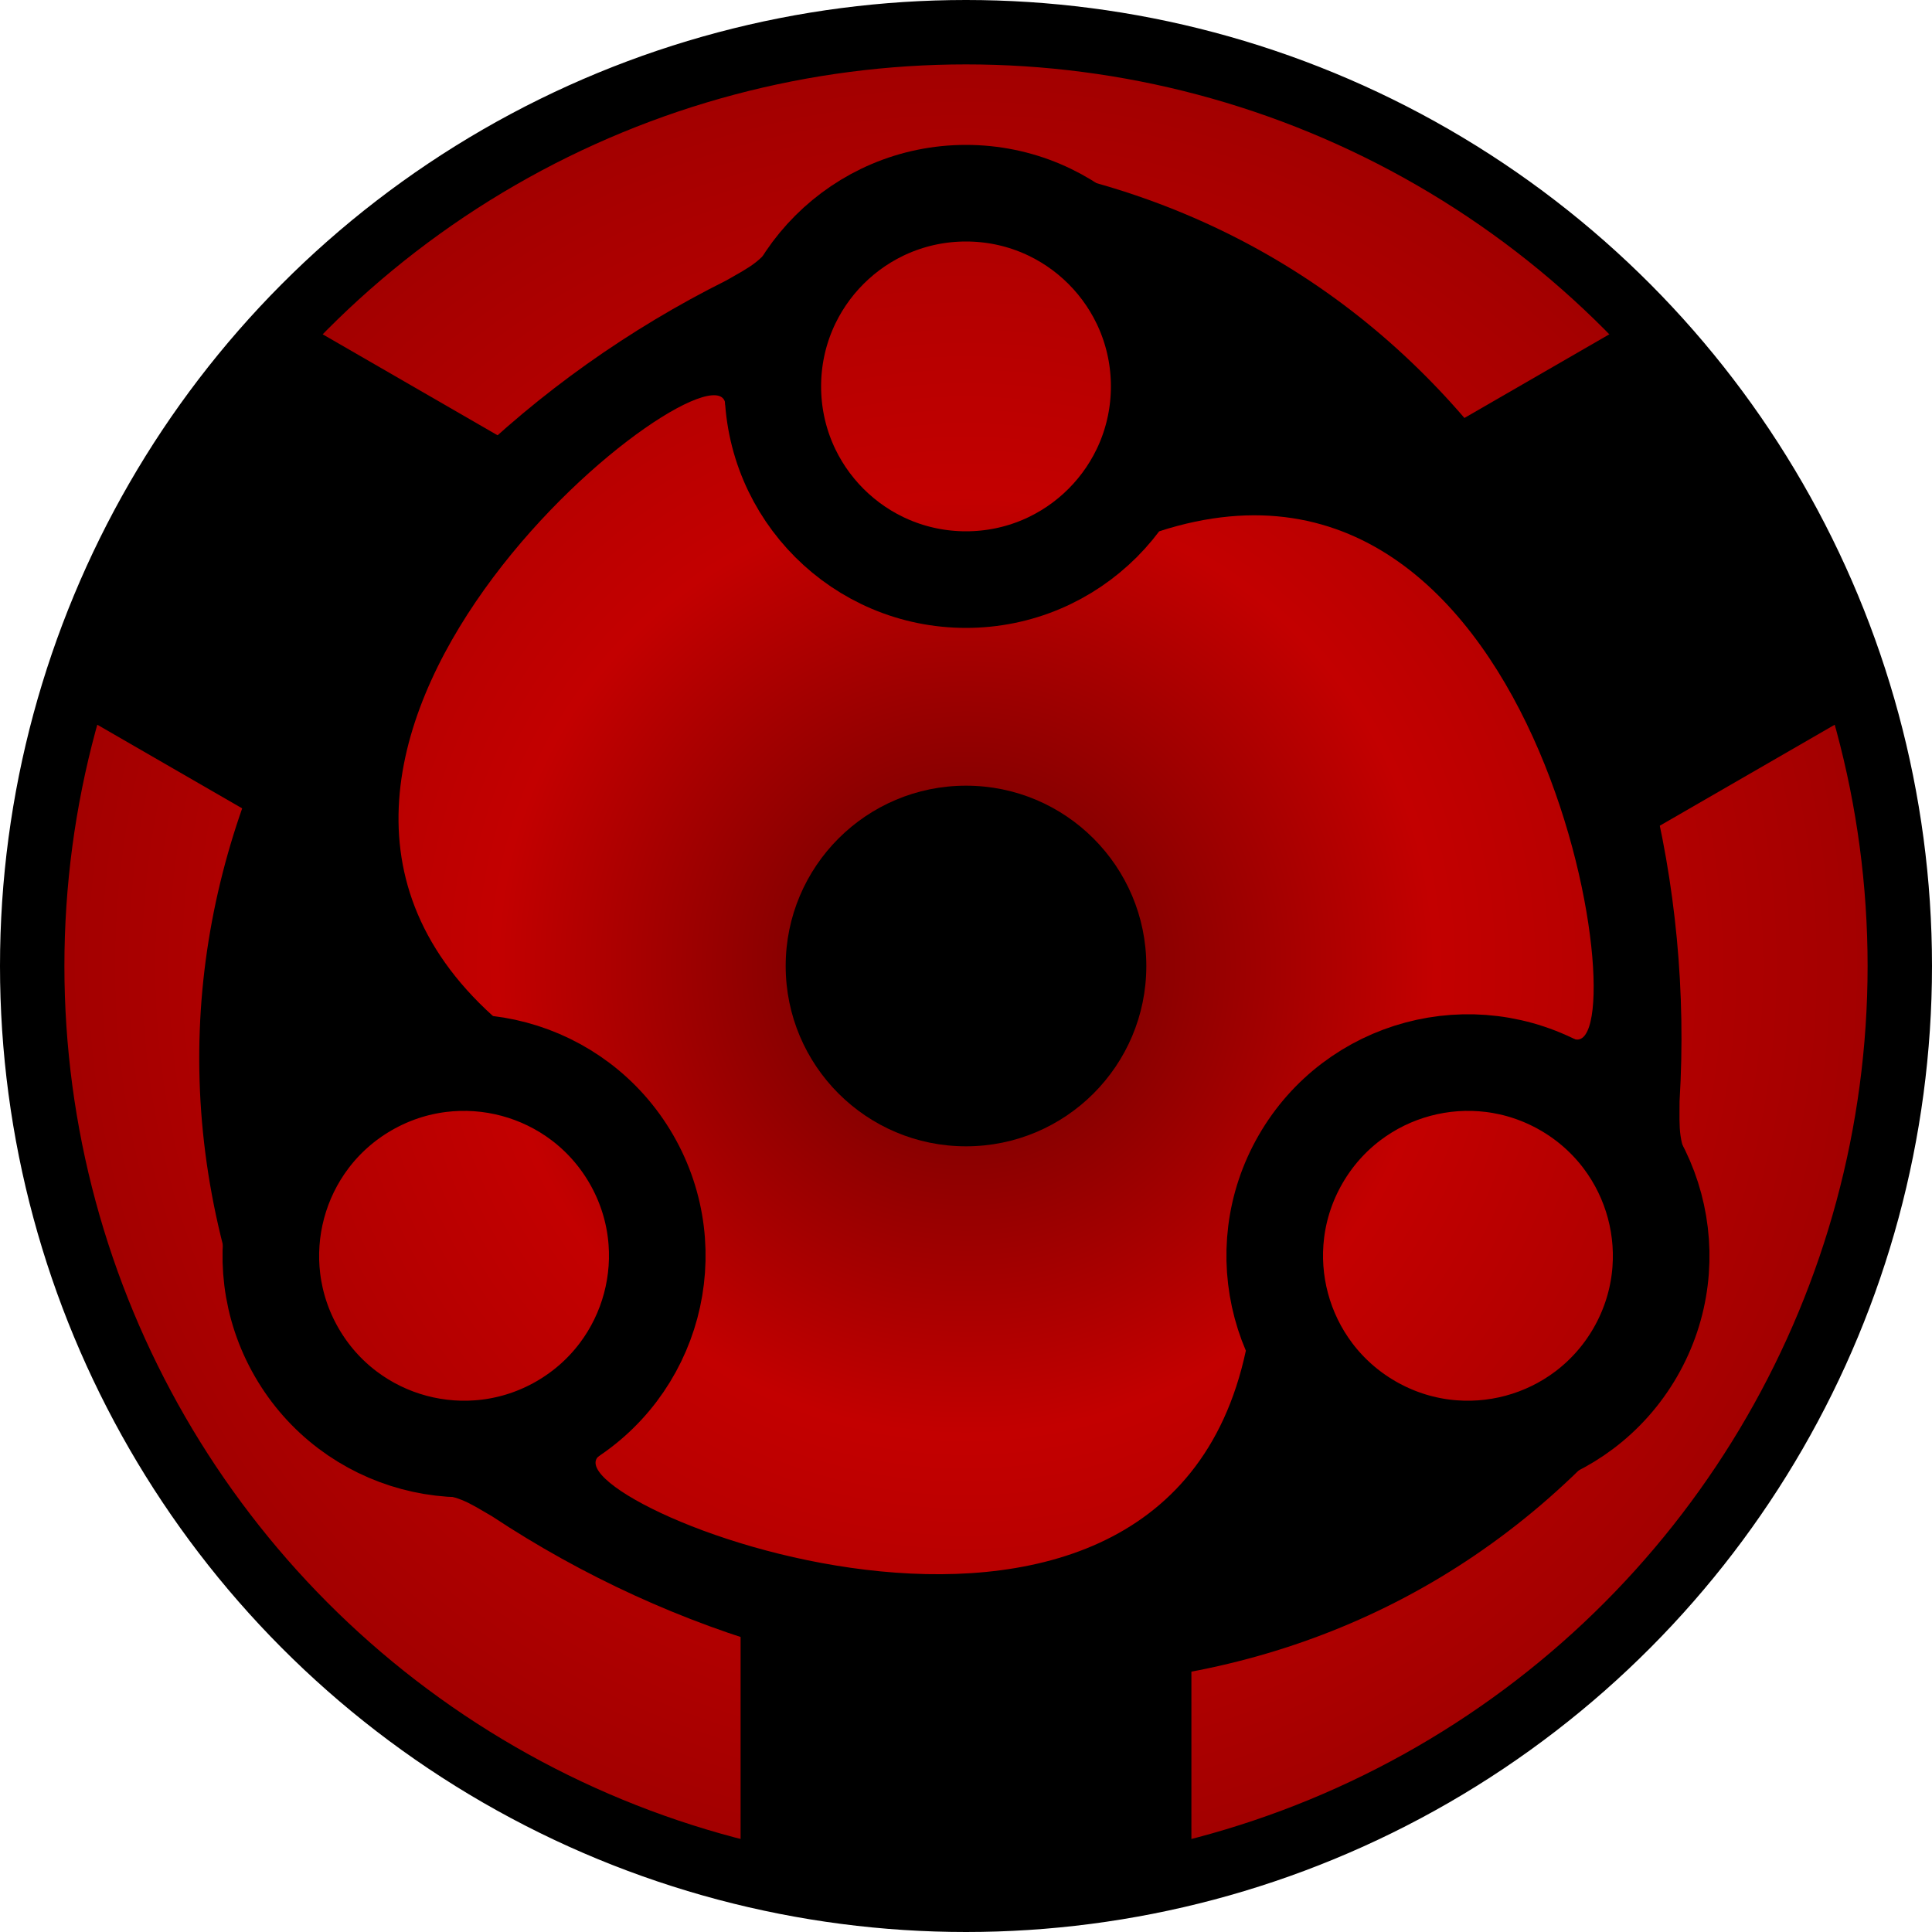 <?xml version="1.0" encoding="UTF-8" standalone="no"?>
<svg
	xmlns:dc="http://purl.org/dc/elements/1.1/"
	xmlns:cc="http://creativecommons.org/ns#"
	xmlns:rdf="http://www.w3.org/1999/02/22-rdf-syntax-ns#"
	xmlns:svg="http://www.w3.org/2000/svg"
	xmlns="http://www.w3.org/2000/svg"
	xmlns:xlink="http://www.w3.org/1999/xlink"
	id="sharingan"
	width="300"
	height="300">
	<defs
		id="defs">
		<radialGradient
			id="gr">
			<stop
				offset="0"
				style="stop-color:#660000; stop-opacity: 1;"
				id="st1" />
			<stop
				style="stop-color:#c30000; stop-opacity: 1;"
				offset="0.5"
				id="st2"/>
			<stop
				style="stop-color:#a00000; stop-opacity: 1;"
				offset="1"
				id="st3"/>
		</radialGradient>
	</defs>
	<circle
		style="fill: url(#gr); stroke:#000; stroke-width:10;"
		cx="150"
		cy="150"
		r="145"
		id="iris" />
	<g
		id="tomoe 1">
		<circle
			style="fill:none;stroke:#000;stroke-width:15;"
			cx="150"
			cy="60"
			r="30"
			id="tomoe 1a" />
		<path
			style="fill:#000;"
			d="M 151.1 24.6 L 174.1 43.1 L 180 82.5 C 240.9 62.8 255 166.9 244.1 161.2 C 255 183.2 264.5 185 262.9 181.9 C 260.5 177.2 260.8 175.4 260.8 171 C 264.9 103.6 227 34 151.1 24.6 z"
			id="tomoe 1b" />
		<path
			style="fill:#000;"
			d="M 115,250 L 115,290 L 150,295 L 185,290 L 185,250 L 115,250 z"
			id="tomoe 1c" />
	</g>
	<use
		xlink:href="#tomoe 1"
		transform="rotate(120 150 150)"
		id="tomoe 2" />
	<use
		xlink:href="#tomoe 1"
		transform="rotate(-120 150 150)"
		id="tomoe 3" />
	<circle
		style="fill:#000;"
		cx="150"
		cy="150"
		r="28"
		id="center"/>
</svg>